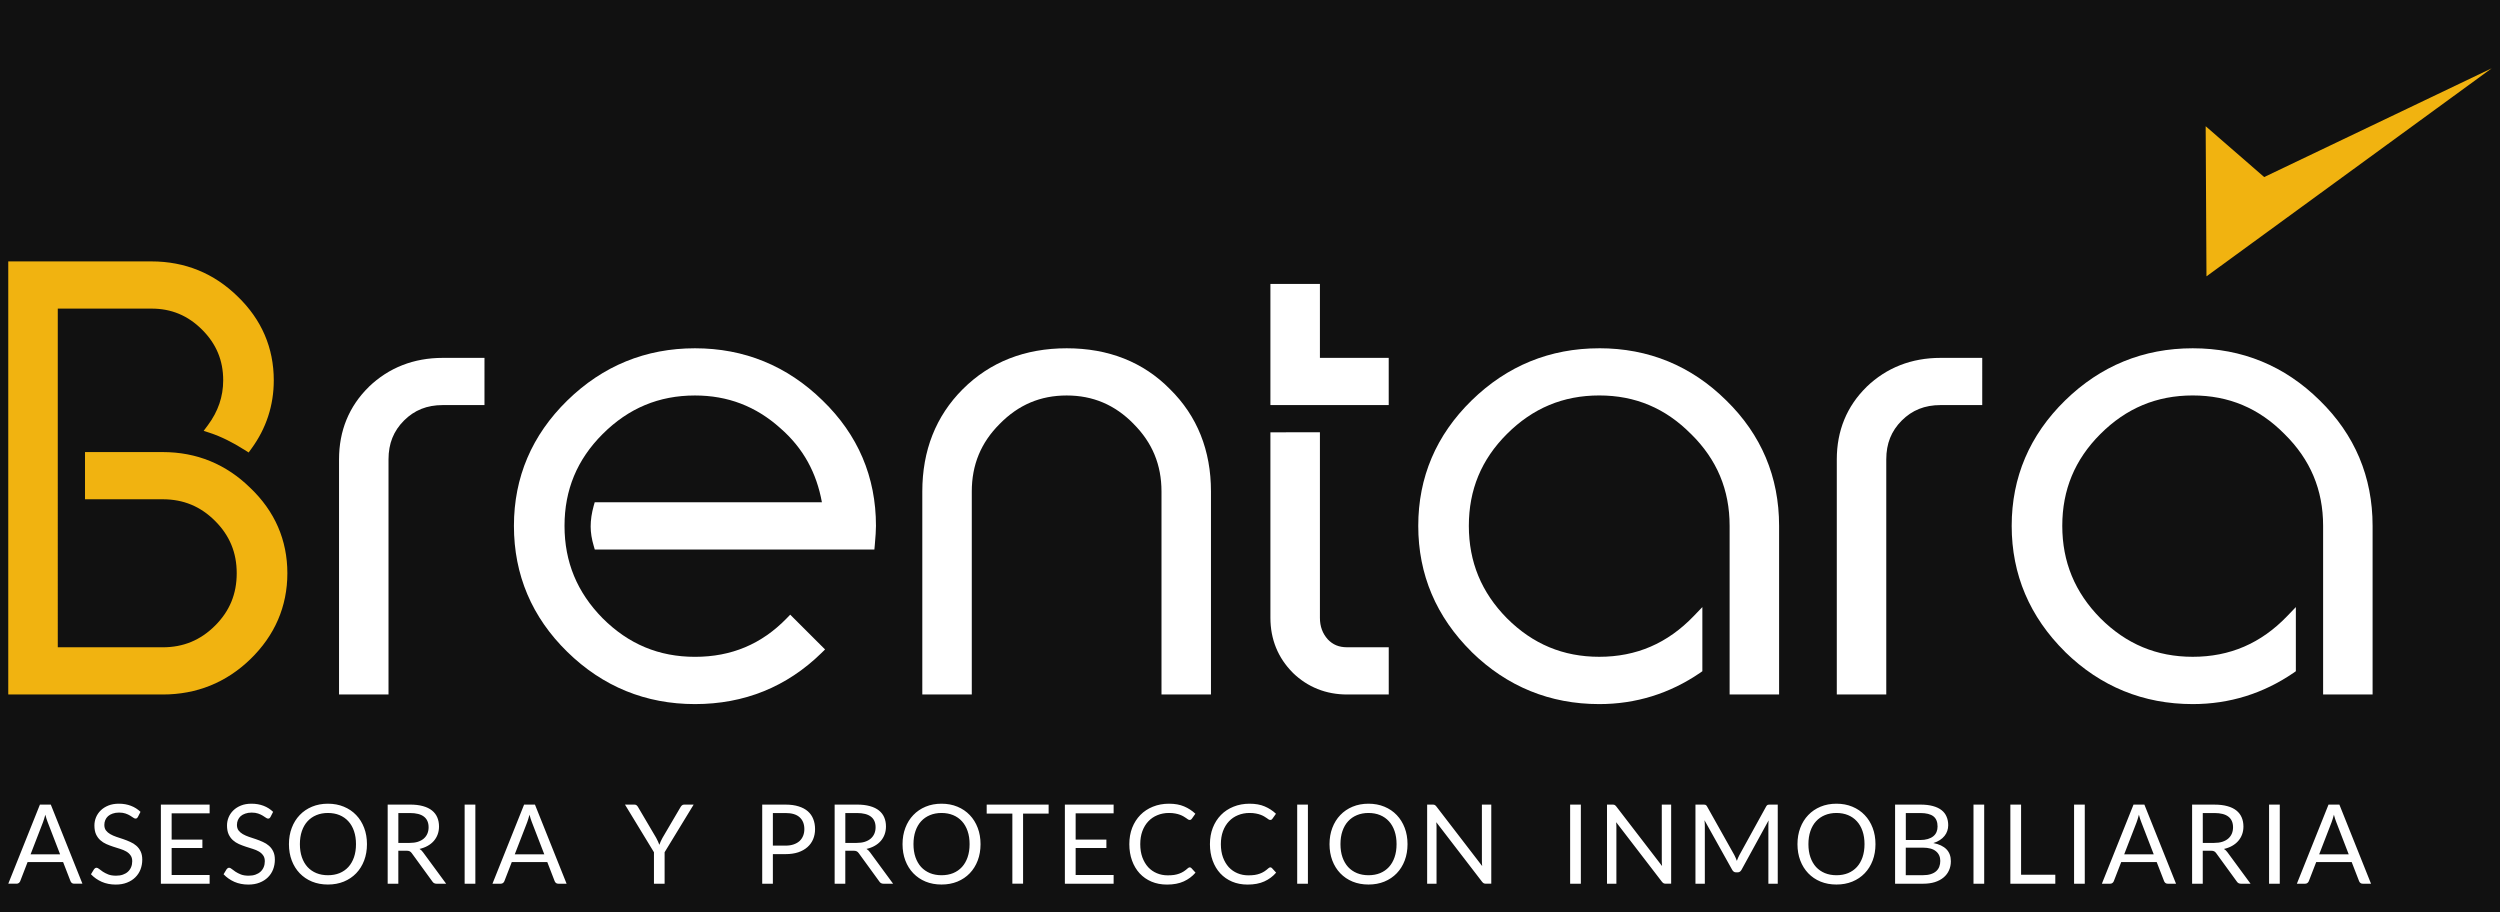 <?xml version="1.0" encoding="UTF-8" standalone="no"?>
<!-- Created with Inkscape (http://www.inkscape.org/) -->
<svg width="800" height="292" viewBox="0 0 211.667 77.258" version="1.1" id="svg5" xmlns="http://www.w3.org/2000/svg" xmlns:svg="http://www.w3.org/2000/svg" xmlns:rdf="http://www.w3.org/1999/02/22-rdf-syntax-ns#" xmlns:cc="http://creativecommons.org/ns#" xmlns:dc="http://purl.org/dc/elements/1.1/">
  <rect x="0" y="0" width="211.667" height="77.258" fill="#808080" stroke="none"/>
  <title id="title2">Póliza de Rentas y Póliza Jurídica | Brentara México</title>
  <desc id="desc4">Póliza de Rentas - Brentara México: Despacho de Abogados con alta especialización en la protección del inquilino o Arrendador en el Arrendamiento inmobiliario a través de Pólizas de Rentas o Pólizas Jurídicas de Renta. Experiencia en Juicios Inmobiliarios, Juicios de Desalojo y Juicios de Recuperación.</desc>
  <defs id="defs2"/>
  <rect style="opacity:1;fill:#111111;fill-opacity:1;stroke:#000000;stroke-width:0;stroke-linecap:square" id="rect391" width="211.667" height="77.258" x="3.929194e-06" y="7.2460455e-07"/>
  <g id="path3941" transform="matrix(2.539,0,0,2.539,0.408,5.446)">
    <path style="color:#000000;fill:#f1b310;stroke-width:0.333;-inkscape-stroke:none" d="m 6.903,12.137 q 0.546,-0.734 0.546,-1.599 0,-1.053 -0.752,-1.806 Q 5.944,7.98 4.89,7.98 H 1.598 V 19.605 h 3.668 q 1.091,0 1.862,-0.771 0.771,-0.771 0.771,-1.862 0,-1.091 -0.771,-1.862 Q 6.357,14.338 5.266,14.338 H 2.84 v -1.242 h 2.427 q 1.637,0 2.803,1.148 1.185,1.129 1.185,2.728 0,1.599 -1.185,2.747 -1.166,1.129 -2.803,1.129 H 0.281 V 6.738 H 4.89 q 1.618,0 2.765,1.129 1.148,1.11 1.148,2.671 0,1.204 -0.715,2.182 Q 7.467,12.325 6.903,12.137 Z" id="path3394"/>
    <path style="color:#000000;fill:#f1b310;-inkscape-stroke:none" d="M 0.115,6.572 V 21.014 H 5.266 c 1.129,0 2.114,-0.396 2.92,-1.176 C 9.003,19.046 9.422,18.078 9.422,16.971 9.422,15.864 9.003,14.904 8.186,14.125 7.38,13.333 6.396,12.93 5.266,12.93 H 2.674 v 1.574 H 5.266 c 0.688,0 1.26,0.236 1.746,0.723 0.486,0.486 0.721,1.056 0.721,1.744 0,0.688 -0.234,1.26 -0.721,1.746 -0.486,0.486 -1.058,0.723 -1.746,0.723 h -3.5 V 8.146 h 3.125 c 0.663,0 1.213,0.229 1.688,0.703 0.474,0.474 0.703,1.025 0.703,1.687 0,0.542 -0.167,1.036 -0.512,1.5 l -0.139,0.186 0.219,0.072 c 0.36,0.12 0.744,0.309 1.148,0.566 l 0.133,0.084 0.092,-0.127 C 8.718,12.14 8.969,11.373 8.969,10.537 8.969,9.456 8.564,8.515 7.771,7.748 6.979,6.968 6.008,6.572 4.891,6.572 Z" id="path3396"/>
  </g>
  <g id="path3943" transform="matrix(2.539,0,0,2.539,0.408,5.446)">
    <path style="color:#000000;fill:#ffffff;stroke-width:0.333;-inkscape-stroke:none" d="m 14.604,11.196 q -0.847,0 -1.411,0.564 -0.564,0.564 -0.564,1.411 v 7.675 H 11.312 V 13.172 q 0,-1.373 0.941,-2.295 0.959,-0.922 2.351,-0.922 h 1.223 v 1.242 z" id="path3400"/>
    <path style="color:#000000;fill:#ffffff;-inkscape-stroke:none" d="m 14.604,9.789 c -0.965,0 -1.798,0.324 -2.467,0.967 v 0.002 c -0.657,0.643 -0.992,1.46 -0.992,2.414 v 7.842 h 1.65 v -7.842 c 0,-0.527 0.169,-0.946 0.516,-1.293 0.347,-0.347 0.766,-0.516 1.293,-0.516 h 1.391 V 9.789 Z" id="path3402"/>
  </g>
  <g id="path3945" transform="matrix(2.539,0,0,2.539,0.408,5.446)">
    <path style="color:#000000;fill:#ffffff;stroke-width:0.333;-inkscape-stroke:none" d="m 28.845,16.012 h -9.048 q -0.094,-0.32 -0.094,-0.602 0,-0.301 0.094,-0.64 h 7.675 q -0.226,-1.655 -1.505,-2.765 -1.26,-1.129 -2.953,-1.129 -1.862,0 -3.198,1.336 -1.317,1.317 -1.317,3.179 0,1.862 1.317,3.198 1.336,1.336 3.198,1.336 1.881,0 3.179,-1.336 l 0.922,0.922 q -1.693,1.655 -4.101,1.655 -2.408,0 -4.139,-1.693 -1.731,-1.693 -1.731,-4.082 0,-2.37 1.731,-4.063 1.731,-1.693 4.139,-1.693 2.408,0 4.139,1.693 1.731,1.674 1.731,4.063 0,0.207 -0.038,0.621 z" id="path3406"/>
    <path style="color:#000000;fill:#ffffff;-inkscape-stroke:none" d="m 23.014,9.469 c -1.644,0 -3.074,0.585 -4.256,1.74 -1.182,1.156 -1.781,2.561 -1.781,4.182 0,1.633 0.599,3.047 1.781,4.203 1.181,1.156 2.612,1.74 4.256,1.74 1.643,0 3.06,-0.572 4.217,-1.703 l 0.121,-0.119 -1.162,-1.16 -0.117,0.121 c -0.837,0.862 -1.844,1.285 -3.059,1.285 -1.202,0 -2.217,-0.424 -3.08,-1.287 -0.85,-0.863 -1.27,-1.878 -1.27,-3.08 0,-1.202 0.419,-2.21 1.27,-3.061 0.863,-0.863 1.878,-1.287 3.08,-1.287 1.092,0 2.029,0.358 2.842,1.086 v 0.002 h 0.002 c 0.772,0.67 1.212,1.498 1.389,2.473 h -7.576 l -0.035,0.123 c -0.066,0.238 -0.1,0.466 -0.1,0.684 0,0.207 0.035,0.423 0.102,0.648 l 0.035,0.121 h 9.324 l 0.014,-0.152 c 0.025,-0.278 0.039,-0.489 0.039,-0.637 0,-1.633 -0.599,-3.038 -1.781,-4.182 C 26.086,10.053 24.658,9.469 23.014,9.469 Z" id="path3408"/>
  </g>
  <g id="path3947" transform="matrix(2.539,0,0,2.539,0.408,5.446)">
    <path style="color:#000000;fill:#ffffff;-inkscape-stroke:none" d="m 35.41,9.469 c -1.39,0 -2.559,0.457 -3.467,1.365 -0.896,0.896 -1.348,2.045 -1.348,3.41 v 6.77 h 1.65 v -6.77 c 0,-0.889 0.305,-1.628 0.93,-2.252 v -0.002 h 0.002 c 0.625,-0.637 1.357,-0.947 2.232,-0.947 0.875,0 1.608,0.31 2.232,0.947 v 0.002 c 0.624,0.624 0.93,1.363 0.93,2.252 v 6.77 h 0.168 1.482 v -6.77 c 0,-1.366 -0.457,-2.515 -1.365,-3.41 C 37.962,9.925 36.801,9.469 35.41,9.469 Z" id="path3414"/>
  </g>
  <g id="path3949" transform="matrix(2.539,0,0,2.539,0.408,5.446)">
    <path style="color:#000000;fill:#ffffff;-inkscape-stroke:none" d="m 42.203,7.324 v 0.166 3.873 h 3.945 V 9.789 H 43.854 V 7.324 Z m 0,4.947 v 6.186 c 0,0.715 0.253,1.337 0.746,1.83 v 0.002 c 0.493,0.479 1.108,0.725 1.811,0.725 h 1.389 V 19.439 h -1.389 c -0.274,0 -0.476,-0.086 -0.646,-0.266 -0.173,-0.196 -0.26,-0.426 -0.26,-0.717 v -6.186 z" id="path3448"/>
  </g>
  <g id="path3951" transform="matrix(2.539,0,0,2.539,0.408,5.446)">
    <path style="color:#000000;fill:#ffffff;-inkscape-stroke:none" d="m 53.168,9.469 c -1.644,0 -3.074,0.585 -4.256,1.74 -1.182,1.156 -1.779,2.561 -1.779,4.182 0,1.621 0.598,3.033 1.779,4.201 v 0.002 c 1.181,1.156 2.612,1.74 4.256,1.74 1.223,0 2.351,-0.35 3.367,-1.045 l 0.072,-0.051 v -2.139 l -0.287,0.299 c -0.876,0.912 -1.914,1.359 -3.152,1.359 -1.202,0 -2.217,-0.424 -3.08,-1.287 -0.85,-0.863 -1.268,-1.878 -1.268,-3.08 1e-6,-1.202 0.417,-2.21 1.268,-3.061 0.863,-0.863 1.878,-1.287 3.08,-1.287 1.202,0 2.21,0.425 3.061,1.287 h 0.002 c 0.862,0.85 1.285,1.859 1.285,3.061 v 5.623 h 1.65 v -0.166 -5.457 c 0,-1.633 -0.592,-3.038 -1.762,-4.182 -1.169,-1.156 -2.592,-1.74 -4.236,-1.74 z" id="path3454"/>
  </g>
  <g id="path3953" transform="matrix(2.539,0,0,2.539,0.408,5.446)">
    <path style="color:#000000;fill:#ffffff;stroke-width:0.333;-inkscape-stroke:none" d="m 64.549,11.196 q -0.847,0 -1.411,0.564 -0.564,0.564 -0.564,1.411 v 7.675 H 61.257 V 13.172 q 0,-1.373 0.941,-2.295 0.959,-0.922 2.351,-0.922 h 1.223 v 1.242 z" id="path3458"/>
    <path style="color:#000000;fill:#ffffff;-inkscape-stroke:none" d="m 64.549,9.789 c -0.965,0 -1.798,0.324 -2.467,0.967 v 0.002 c -0.657,0.643 -0.992,1.46 -0.992,2.414 v 7.842 h 1.65 v -7.842 c 0,-0.527 0.169,-0.946 0.516,-1.293 0.347,-0.347 0.766,-0.516 1.293,-0.516 h 1.391 V 9.789 Z" id="path3460"/>
  </g>
  <g id="path3955" transform="matrix(2.539,0,0,2.539,0.408,5.446)">
    <path style="color:#000000;fill:#ffffff;stroke-width:0.333;-inkscape-stroke:none" d="m 78.79,20.847 h -1.317 v -5.455 q 0,-1.862 -1.336,-3.179 -1.317,-1.336 -3.179,-1.336 -1.862,0 -3.198,1.336 -1.317,1.317 -1.317,3.179 0,1.862 1.317,3.198 1.336,1.336 3.198,1.336 1.919,0 3.273,-1.411 v 1.637 q -1.486,1.016 -3.273,1.016 -2.408,0 -4.139,-1.693 -1.731,-1.712 -1.731,-4.082 0,-2.37 1.731,-4.063 1.731,-1.693 4.139,-1.693 2.408,0 4.12,1.693 1.712,1.674 1.712,4.063 z" id="path3464"/>
    <path style="color:#000000;fill:#ffffff;-inkscape-stroke:none" d="m 72.959,9.469 c -1.644,0 -3.074,0.585 -4.256,1.74 -1.182,1.156 -1.781,2.561 -1.781,4.182 0,1.621 0.6,3.033 1.781,4.201 v 0.002 c 1.181,1.156 2.612,1.74 4.256,1.74 1.223,0 2.351,-0.35 3.367,-1.045 l 0.072,-0.051 v -2.139 l -0.287,0.299 c -0.876,0.912 -1.914,1.359 -3.152,1.359 -1.202,0 -2.217,-0.424 -3.08,-1.287 -0.85,-0.863 -1.27,-1.878 -1.27,-3.08 0,-1.202 0.419,-2.21 1.27,-3.061 0.863,-0.863 1.878,-1.287 3.08,-1.287 1.202,0 2.21,0.425 3.061,1.287 0.862,0.85 1.287,1.859 1.287,3.061 v 5.623 h 1.65 v -0.166 -5.457 c 0,-1.633 -0.592,-3.038 -1.762,-4.182 C 76.026,10.053 74.603,9.469 72.959,9.469 Z" id="path3466"/>
  </g>
  <path style="fill:#f1b310;fill-opacity:1;stroke:none;stroke-width:1.972;stroke-linecap:square;stroke-dasharray:none;stroke-opacity:1" d="m 186.747,10.687 0.068,12.709 24.151,-17.614 -19.264,9.209 z" id="path3957"/>
  <g aria-label="ASESORIA  Y  PROTECCION  INMOBILIARIA" id="text313" style="font-size:7.056px;font-family:Lato;-inkscape-font-specification:'Lato, Normal';text-align:center;letter-spacing:0.318px;text-anchor:middle;fill:#ffffff;stroke:#000000;stroke-width:0;stroke-linecap:square" transform="matrix(1.325,0,0,1.325,-1.0599639e-6,4.906)">
    <path id="path547" d="m 7.595,47.653 c -0.252,0 -0.475,0.039 -0.67,0.117 -0.193,0.078 -0.355,0.181 -0.487,0.31 -0.132,0.129 -0.233,0.277 -0.303,0.444 -0.068,0.167 -0.102,0.34 -0.102,0.519 0,0.223 0.034,0.411 0.102,0.564 0.071,0.151 0.162,0.277 0.275,0.378 0.113,0.101 0.241,0.184 0.384,0.247 0.146,0.064 0.294,0.12 0.444,0.169 0.153,0.047 0.301,0.094 0.445,0.141 0.146,0.045 0.275,0.1 0.388,0.166 0.113,0.066 0.204,0.148 0.272,0.247 0.071,0.096 0.106,0.221 0.106,0.374 0,0.139 -0.024,0.264 -0.071,0.377 -0.047,0.113 -0.115,0.211 -0.205,0.293 -0.087,0.08 -0.194,0.142 -0.321,0.187 -0.127,0.045 -0.271,0.067 -0.434,0.067 -0.195,0 -0.361,-0.026 -0.498,-0.078 -0.134,-0.054 -0.249,-0.113 -0.346,-0.176 -0.094,-0.064 -0.173,-0.121 -0.236,-0.173 -0.064,-0.054 -0.12,-0.081 -0.169,-0.081 -0.033,0 -0.064,0.01 -0.092,0.028 -0.026,0.016 -0.048,0.038 -0.067,0.064 l -0.198,0.325 c 0.19,0.202 0.42,0.363 0.688,0.483 0.27,0.118 0.569,0.176 0.896,0.176 0.268,0 0.506,-0.041 0.716,-0.124 0.212,-0.082 0.389,-0.195 0.533,-0.338 0.146,-0.143 0.257,-0.312 0.332,-0.504 0.075,-0.195 0.113,-0.404 0.113,-0.625 0,-0.209 -0.035,-0.386 -0.105,-0.529 C 8.917,50.558 8.825,50.437 8.71,50.338 8.597,50.239 8.468,50.158 8.322,50.095 8.179,50.029 8.03,49.97 7.878,49.918 7.727,49.867 7.579,49.817 7.433,49.77 7.29,49.721 7.16,49.663 7.045,49.597 6.932,49.532 6.84,49.453 6.77,49.361 6.701,49.267 6.667,49.149 6.667,49.008 c 0,-0.111 0.02,-0.213 0.06,-0.307 0.04,-0.096 0.099,-0.18 0.177,-0.251 0.08,-0.071 0.179,-0.126 0.296,-0.166 0.118,-0.042 0.253,-0.064 0.406,-0.064 0.162,0 0.3,0.02 0.413,0.06 0.115,0.04 0.213,0.085 0.293,0.134 0.082,0.047 0.149,0.09 0.201,0.13 0.054,0.04 0.101,0.06 0.141,0.06 0.038,0 0.068,-0.008 0.091,-0.024 0.024,-0.019 0.046,-0.046 0.067,-0.081 l 0.166,-0.325 C 8.804,48.007 8.601,47.877 8.368,47.788 8.135,47.698 7.878,47.653 7.595,47.653 Z m 8.473,0 c -0.252,0 -0.475,0.039 -0.67,0.117 -0.193,0.078 -0.355,0.181 -0.487,0.31 -0.132,0.129 -0.233,0.277 -0.303,0.444 -0.068,0.167 -0.102,0.34 -0.102,0.519 0,0.223 0.034,0.411 0.102,0.564 0.071,0.151 0.163,0.277 0.275,0.378 0.113,0.101 0.241,0.184 0.384,0.247 0.146,0.064 0.294,0.12 0.444,0.169 0.153,0.047 0.301,0.094 0.444,0.141 0.146,0.045 0.275,0.1 0.388,0.166 0.113,0.066 0.204,0.148 0.272,0.247 0.071,0.096 0.106,0.221 0.106,0.374 0,0.139 -0.024,0.264 -0.071,0.377 -0.047,0.113 -0.115,0.211 -0.205,0.293 -0.087,0.08 -0.194,0.142 -0.321,0.187 -0.127,0.045 -0.272,0.067 -0.434,0.067 -0.195,0 -0.361,-0.026 -0.497,-0.078 -0.134,-0.054 -0.249,-0.113 -0.346,-0.176 -0.094,-0.064 -0.173,-0.121 -0.237,-0.173 -0.064,-0.054 -0.12,-0.081 -0.169,-0.081 -0.033,0 -0.064,0.01 -0.092,0.028 -0.026,0.016 -0.048,0.038 -0.067,0.064 l -0.197,0.325 c 0.191,0.202 0.42,0.363 0.688,0.483 0.27,0.118 0.569,0.176 0.896,0.176 0.268,0 0.507,-0.041 0.716,-0.124 0.212,-0.082 0.389,-0.195 0.533,-0.338 0.146,-0.143 0.257,-0.312 0.332,-0.504 0.075,-0.195 0.113,-0.404 0.113,-0.625 0,-0.209 -0.035,-0.386 -0.106,-0.529 -0.068,-0.143 -0.16,-0.265 -0.275,-0.363 -0.113,-0.099 -0.242,-0.18 -0.388,-0.243 -0.143,-0.066 -0.292,-0.124 -0.444,-0.176 -0.151,-0.052 -0.299,-0.101 -0.445,-0.148 -0.143,-0.049 -0.272,-0.107 -0.388,-0.173 -0.113,-0.066 -0.205,-0.145 -0.275,-0.237 -0.068,-0.094 -0.102,-0.211 -0.102,-0.352 0,-0.111 0.02,-0.213 0.06,-0.307 0.04,-0.096 0.099,-0.18 0.176,-0.251 0.08,-0.071 0.179,-0.126 0.297,-0.166 0.118,-0.042 0.253,-0.064 0.406,-0.064 0.162,0 0.3,0.02 0.413,0.06 0.115,0.04 0.213,0.085 0.292,0.134 0.082,0.047 0.149,0.09 0.201,0.13 0.054,0.04 0.101,0.06 0.141,0.06 0.038,0 0.068,-0.008 0.092,-0.024 0.024,-0.019 0.046,-0.046 0.067,-0.081 l 0.166,-0.325 c -0.174,-0.169 -0.377,-0.299 -0.61,-0.388 -0.233,-0.089 -0.491,-0.134 -0.773,-0.134 z m 4.886,0 c -0.372,0 -0.71,0.064 -1.016,0.191 -0.306,0.127 -0.568,0.306 -0.787,0.536 -0.219,0.228 -0.388,0.501 -0.508,0.818 -0.12,0.315 -0.18,0.662 -0.18,1.041 0,0.379 0.06,0.727 0.18,1.044 0.12,0.315 0.289,0.587 0.508,0.815 0.219,0.228 0.481,0.406 0.787,0.533 0.306,0.125 0.644,0.187 1.016,0.187 0.372,0 0.71,-0.062 1.016,-0.187 0.308,-0.127 0.572,-0.305 0.791,-0.533 0.219,-0.228 0.388,-0.5 0.508,-0.815 0.12,-0.317 0.18,-0.666 0.18,-1.044 0,-0.379 -0.06,-0.726 -0.18,-1.041 -0.12,-0.317 -0.289,-0.59 -0.508,-0.818 -0.219,-0.23 -0.483,-0.409 -0.791,-0.536 -0.306,-0.127 -0.644,-0.191 -1.016,-0.191 z m 39.208,0 c -0.372,0 -0.71,0.064 -1.016,0.191 -0.306,0.127 -0.568,0.306 -0.787,0.536 -0.219,0.228 -0.388,0.501 -0.508,0.818 -0.12,0.315 -0.18,0.662 -0.18,1.041 0,0.379 0.06,0.727 0.18,1.044 0.12,0.315 0.289,0.587 0.508,0.815 0.219,0.228 0.481,0.406 0.787,0.533 0.306,0.125 0.644,0.187 1.016,0.187 0.372,0 0.71,-0.062 1.016,-0.187 0.308,-0.127 0.571,-0.305 0.79,-0.533 0.219,-0.228 0.388,-0.5 0.508,-0.815 0.12,-0.317 0.18,-0.666 0.18,-1.044 0,-0.379 -0.06,-0.726 -0.18,-1.041 -0.12,-0.317 -0.289,-0.59 -0.508,-0.818 -0.219,-0.23 -0.482,-0.409 -0.79,-0.536 -0.306,-0.127 -0.644,-0.191 -1.016,-0.191 z m 14.541,0 c -0.376,0 -0.721,0.064 -1.034,0.191 -0.31,0.125 -0.578,0.301 -0.801,0.529 -0.223,0.228 -0.397,0.501 -0.522,0.819 -0.122,0.318 -0.183,0.666 -0.183,1.047 0,0.381 0.058,0.73 0.173,1.048 0.115,0.317 0.277,0.59 0.487,0.818 0.209,0.226 0.462,0.402 0.758,0.529 0.296,0.125 0.627,0.187 0.992,0.187 0.416,0 0.771,-0.067 1.065,-0.201 0.296,-0.134 0.548,-0.321 0.755,-0.561 l -0.268,-0.293 c -0.031,-0.031 -0.065,-0.046 -0.102,-0.046 -0.038,0 -0.076,0.018 -0.116,0.053 -0.089,0.08 -0.179,0.149 -0.268,0.208 -0.087,0.056 -0.182,0.103 -0.286,0.141 -0.101,0.038 -0.211,0.065 -0.331,0.084 -0.12,0.016 -0.255,0.025 -0.406,0.025 -0.247,0 -0.477,-0.044 -0.691,-0.134 -0.214,-0.089 -0.4,-0.219 -0.558,-0.388 -0.155,-0.172 -0.279,-0.381 -0.371,-0.628 -0.089,-0.247 -0.134,-0.528 -0.134,-0.843 0,-0.306 0.044,-0.582 0.134,-0.829 0.092,-0.247 0.219,-0.456 0.381,-0.628 0.162,-0.172 0.355,-0.304 0.579,-0.395 0.226,-0.094 0.474,-0.141 0.744,-0.141 0.151,0 0.284,0.012 0.399,0.035 0.115,0.021 0.216,0.048 0.303,0.081 0.087,0.033 0.162,0.068 0.226,0.106 0.064,0.038 0.119,0.073 0.166,0.106 0.047,0.033 0.087,0.061 0.12,0.085 0.035,0.021 0.068,0.032 0.099,0.032 0.04,0 0.07,-0.007 0.091,-0.021 0.021,-0.016 0.04,-0.036 0.057,-0.06 l 0.222,-0.314 c -0.209,-0.198 -0.449,-0.354 -0.72,-0.469 -0.268,-0.115 -0.588,-0.173 -0.96,-0.173 z m 5.151,0 c -0.376,0 -0.721,0.064 -1.034,0.191 -0.31,0.125 -0.578,0.301 -0.801,0.529 -0.223,0.228 -0.397,0.501 -0.522,0.819 -0.122,0.318 -0.183,0.666 -0.183,1.047 0,0.381 0.058,0.73 0.173,1.048 0.115,0.317 0.277,0.59 0.487,0.818 0.209,0.226 0.462,0.402 0.758,0.529 0.296,0.125 0.627,0.187 0.992,0.187 0.416,0 0.771,-0.067 1.065,-0.201 0.296,-0.134 0.548,-0.321 0.755,-0.561 l -0.268,-0.293 c -0.031,-0.031 -0.065,-0.046 -0.102,-0.046 -0.038,0 -0.076,0.018 -0.116,0.053 -0.089,0.08 -0.179,0.149 -0.268,0.208 -0.087,0.056 -0.182,0.103 -0.286,0.141 -0.101,0.038 -0.211,0.065 -0.331,0.084 -0.12,0.016 -0.255,0.025 -0.406,0.025 -0.247,0 -0.477,-0.044 -0.691,-0.134 -0.214,-0.089 -0.4,-0.219 -0.558,-0.388 -0.155,-0.172 -0.279,-0.381 -0.371,-0.628 -0.089,-0.247 -0.134,-0.528 -0.134,-0.843 0,-0.306 0.044,-0.582 0.134,-0.829 0.092,-0.247 0.219,-0.456 0.381,-0.628 0.162,-0.172 0.355,-0.304 0.579,-0.395 0.226,-0.094 0.474,-0.141 0.744,-0.141 0.151,0 0.284,0.012 0.399,0.035 0.115,0.021 0.216,0.048 0.303,0.081 0.087,0.033 0.162,0.068 0.226,0.106 0.064,0.038 0.119,0.073 0.166,0.106 0.047,0.033 0.087,0.061 0.12,0.085 0.035,0.021 0.068,0.032 0.099,0.032 0.04,0 0.07,-0.007 0.091,-0.021 0.021,-0.016 0.04,-0.036 0.057,-0.06 l 0.222,-0.314 c -0.209,-0.198 -0.449,-0.354 -0.72,-0.469 -0.268,-0.115 -0.588,-0.173 -0.96,-0.173 z m 7.592,0 c -0.372,0 -0.71,0.064 -1.016,0.191 -0.306,0.127 -0.568,0.306 -0.787,0.536 -0.219,0.228 -0.388,0.501 -0.508,0.818 -0.12,0.315 -0.18,0.662 -0.18,1.041 0,0.379 0.06,0.727 0.18,1.044 0.12,0.315 0.289,0.587 0.508,0.815 0.219,0.228 0.481,0.406 0.787,0.533 0.306,0.125 0.644,0.187 1.016,0.187 0.372,0 0.71,-0.062 1.016,-0.187 0.308,-0.127 0.571,-0.305 0.79,-0.533 0.219,-0.228 0.389,-0.5 0.508,-0.815 0.12,-0.317 0.18,-0.666 0.18,-1.044 0,-0.379 -0.06,-0.726 -0.18,-1.041 -0.12,-0.317 -0.29,-0.59 -0.508,-0.818 -0.219,-0.23 -0.482,-0.409 -0.79,-0.536 -0.306,-0.127 -0.644,-0.191 -1.016,-0.191 z m 29.902,0 c -0.372,0 -0.71,0.064 -1.016,0.191 -0.306,0.127 -0.568,0.306 -0.787,0.536 -0.219,0.228 -0.389,0.501 -0.508,0.818 -0.12,0.315 -0.18,0.662 -0.18,1.041 0,0.379 0.06,0.727 0.18,1.044 0.12,0.315 0.29,0.587 0.508,0.815 0.219,0.228 0.481,0.406 0.787,0.533 0.306,0.125 0.644,0.187 1.016,0.187 0.372,0 0.71,-0.062 1.016,-0.187 0.308,-0.127 0.571,-0.305 0.79,-0.533 0.219,-0.228 0.388,-0.5 0.508,-0.815 0.12,-0.317 0.18,-0.666 0.18,-1.044 0,-0.379 -0.06,-0.726 -0.18,-1.041 -0.12,-0.317 -0.289,-0.59 -0.508,-0.818 -0.219,-0.23 -0.482,-0.409 -0.79,-0.536 -0.306,-0.127 -0.644,-0.191 -1.016,-0.191 z M 2.551,47.71 0.529,52.765 H 1.058 c 0.059,0 0.108,-0.016 0.148,-0.049 0.04,-0.033 0.068,-0.071 0.085,-0.113 l 0.472,-1.221 h 2.269 l 0.473,1.221 c 0.019,0.047 0.047,0.086 0.085,0.116 0.038,0.031 0.087,0.046 0.148,0.046 H 5.267 L 3.246,47.71 Z m 7.729,0 v 5.056 h 3.115 V 52.208 H 10.968 V 50.483 H 12.933 V 49.947 h -1.965 v -1.679 h 2.427 v -0.558 z m 14.492,0 v 5.056 h 0.681 v -2.109 h 0.519 c 0.094,0 0.164,0.013 0.211,0.039 0.047,0.024 0.091,0.063 0.131,0.12 l 1.313,1.806 c 0.059,0.096 0.15,0.145 0.275,0.145 h 0.607 L 27.033,50.758 c -0.066,-0.094 -0.141,-0.166 -0.226,-0.215 0.195,-0.045 0.369,-0.11 0.522,-0.197 0.155,-0.087 0.286,-0.192 0.392,-0.314 0.108,-0.125 0.191,-0.264 0.247,-0.42 0.056,-0.155 0.085,-0.322 0.085,-0.501 0,-0.214 -0.037,-0.407 -0.11,-0.579 -0.073,-0.174 -0.186,-0.322 -0.338,-0.444 -0.151,-0.122 -0.342,-0.215 -0.575,-0.279 -0.233,-0.066 -0.509,-0.099 -0.829,-0.099 z m 4.918,0 v 5.056 h 0.685 v -5.056 z m 3.8,0 -2.022,5.056 h 0.529 c 0.059,0 0.108,-0.016 0.148,-0.049 0.04,-0.033 0.068,-0.071 0.084,-0.113 l 0.473,-1.221 h 2.269 l 0.472,1.221 c 0.019,0.047 0.047,0.086 0.085,0.116 0.038,0.031 0.087,0.046 0.148,0.046 h 0.529 l -2.022,-5.056 z m 6.445,0 1.852,3.045 v 2.011 h 0.681 v -2.011 l 1.856,-3.045 h -0.607 c -0.059,0 -0.107,0.018 -0.145,0.053 -0.035,0.033 -0.064,0.068 -0.085,0.106 l -1.153,1.965 c -0.047,0.08 -0.086,0.157 -0.116,0.229 -0.031,0.073 -0.059,0.146 -0.085,0.219 -0.026,-0.071 -0.055,-0.142 -0.088,-0.215 -0.031,-0.073 -0.069,-0.151 -0.116,-0.233 l -1.157,-1.965 c -0.026,-0.045 -0.057,-0.083 -0.092,-0.113 -0.035,-0.031 -0.084,-0.046 -0.145,-0.046 z m 8.77,0 v 5.056 h 0.681 v -1.891 h 0.812 c 0.303,0 0.573,-0.039 0.808,-0.116 0.235,-0.08 0.432,-0.191 0.589,-0.332 0.16,-0.141 0.281,-0.309 0.363,-0.504 0.082,-0.195 0.124,-0.41 0.124,-0.645 0,-0.238 -0.039,-0.453 -0.116,-0.646 -0.075,-0.193 -0.19,-0.358 -0.346,-0.494 -0.155,-0.136 -0.352,-0.241 -0.589,-0.314 -0.235,-0.075 -0.513,-0.113 -0.833,-0.113 z m 4.628,0 v 5.056 h 0.681 v -2.109 h 0.518 c 0.094,0 0.165,0.013 0.212,0.039 0.047,0.024 0.091,0.063 0.131,0.12 l 1.312,1.806 c 0.059,0.096 0.151,0.145 0.275,0.145 h 0.607 L 55.594,50.758 c -0.066,-0.094 -0.141,-0.166 -0.226,-0.215 0.195,-0.045 0.37,-0.11 0.522,-0.197 0.155,-0.087 0.286,-0.192 0.392,-0.314 0.108,-0.125 0.19,-0.264 0.246,-0.42 0.056,-0.155 0.085,-0.322 0.085,-0.501 0,-0.214 -0.036,-0.407 -0.109,-0.579 -0.073,-0.174 -0.186,-0.322 -0.339,-0.444 -0.151,-0.122 -0.342,-0.215 -0.575,-0.279 -0.233,-0.066 -0.509,-0.099 -0.829,-0.099 z m 9.716,0 v 0.575 h 1.64 v 4.48 h 0.685 v -4.48 h 1.633 v -0.575 z m 4.996,0 v 5.056 h 3.115 v -0.558 h -2.427 v -1.725 h 1.965 V 49.947 h -1.965 v -1.679 h 2.427 v -0.558 z m 14.845,0 v 5.056 h 0.685 v -5.056 z m 8.304,0 v 5.056 h 0.6 v -3.602 c 0,-0.047 -0.001,-0.099 -0.004,-0.155 -0.002,-0.056 -0.006,-0.114 -0.011,-0.173 l 2.925,3.806 c 0.035,0.045 0.071,0.076 0.106,0.095 0.038,0.019 0.083,0.028 0.137,0.028 H 95.292 V 47.71 h -0.6 v 3.581 c 0,0.054 0.001,0.11 0.004,0.169 0.002,0.056 0.007,0.116 0.014,0.177 l -2.928,-3.81 c -0.038,-0.047 -0.072,-0.078 -0.102,-0.092 -0.028,-0.016 -0.073,-0.025 -0.134,-0.025 z m 9.137,0 v 5.056 h 0.685 v -5.056 z m 2.356,0 v 5.056 h 0.6 v -3.602 c 0,-0.047 -10e-4,-0.099 -0.004,-0.155 -0.002,-0.056 -0.006,-0.114 -0.01,-0.173 l 2.924,3.806 c 0.035,0.045 0.071,0.076 0.106,0.095 0.038,0.019 0.083,0.028 0.137,0.028 h 0.346 V 47.71 h -0.599 v 3.581 c 0,0.054 9.5e-4,0.11 0.004,0.169 0.002,0.056 0.007,0.116 0.015,0.177 l -2.929,-3.81 c -0.038,-0.047 -0.072,-0.078 -0.102,-0.092 -0.028,-0.016 -0.073,-0.025 -0.134,-0.025 z m 5.652,0 v 5.056 h 0.599 v -3.715 c 0,-0.049 -0.002,-0.103 -0.007,-0.162 -0.002,-0.059 -0.007,-0.119 -0.015,-0.18 l 1.771,3.172 c 0.059,0.106 0.141,0.159 0.247,0.159 h 0.099 c 0.106,0 0.188,-0.053 0.247,-0.159 l 1.732,-3.161 c -0.004,0.059 -0.008,0.116 -0.01,0.173 -0.003,0.056 -0.004,0.11 -0.004,0.159 v 3.715 h 0.599 v -5.056 h -0.504 c -0.061,0 -0.108,0.006 -0.141,0.018 -0.033,0.012 -0.065,0.045 -0.095,0.099 l -1.711,3.108 c -0.033,0.061 -0.062,0.122 -0.088,0.183 -0.026,0.059 -0.05,0.121 -0.074,0.187 -0.024,-0.064 -0.049,-0.126 -0.074,-0.187 -0.024,-0.064 -0.052,-0.123 -0.085,-0.18 h 5.2e-4 L 109.079,47.827 c -0.03,-0.054 -0.062,-0.087 -0.095,-0.099 -0.033,-0.012 -0.08,-0.018 -0.141,-0.018 z m 12.756,0 v 5.056 h 1.789 c 0.282,0 0.533,-0.034 0.751,-0.102 0.221,-0.071 0.407,-0.169 0.558,-0.296 0.153,-0.127 0.268,-0.279 0.346,-0.455 0.08,-0.176 0.12,-0.371 0.12,-0.585 0,-0.315 -0.094,-0.569 -0.282,-0.762 -0.188,-0.193 -0.467,-0.326 -0.836,-0.398 0.16,-0.049 0.298,-0.113 0.416,-0.191 0.12,-0.078 0.219,-0.166 0.297,-0.265 0.08,-0.099 0.139,-0.206 0.176,-0.321 0.04,-0.115 0.06,-0.235 0.06,-0.36 0,-0.205 -0.035,-0.388 -0.106,-0.55 -0.068,-0.165 -0.175,-0.304 -0.321,-0.417 -0.143,-0.113 -0.328,-0.2 -0.554,-0.261 -0.223,-0.061 -0.49,-0.092 -0.8,-0.092 z m 5.01,0 v 5.056 h 0.684 v -5.056 z m 2.356,0 v 5.056 h 2.872 v -0.575 h -2.187 v -4.48 z m 4.071,0 v 5.056 h 0.684 v -5.056 z m 3.799,0 -2.022,5.056 h 0.529 c 0.059,0 0.108,-0.016 0.148,-0.049 0.04,-0.033 0.068,-0.071 0.085,-0.113 l 0.473,-1.221 h 2.268 l 0.473,1.221 c 0.019,0.047 0.047,0.086 0.085,0.116 0.038,0.031 0.087,0.046 0.148,0.046 h 0.529 l -2.022,-5.056 z m 3.743,0 v 5.056 h 0.681 v -2.109 h 0.518 c 0.094,0 0.165,0.013 0.212,0.039 0.047,0.024 0.09,0.063 0.13,0.12 l 1.313,1.806 c 0.059,0.096 0.15,0.145 0.275,0.145 h 0.607 l -1.475,-2.007 c -0.066,-0.094 -0.141,-0.166 -0.226,-0.215 0.195,-0.045 0.37,-0.11 0.522,-0.197 0.155,-0.087 0.285,-0.192 0.391,-0.314 0.108,-0.125 0.191,-0.264 0.247,-0.42 0.057,-0.155 0.085,-0.322 0.085,-0.501 0,-0.214 -0.037,-0.407 -0.11,-0.579 -0.073,-0.174 -0.186,-0.322 -0.338,-0.444 -0.151,-0.122 -0.342,-0.215 -0.575,-0.279 -0.233,-0.066 -0.509,-0.099 -0.829,-0.099 z m 4.918,0 v 5.056 h 0.684 v -5.056 z m 3.799,0 -2.022,5.056 h 0.529 c 0.059,0 0.108,-0.016 0.148,-0.049 0.04,-0.033 0.068,-0.071 0.085,-0.113 l 0.473,-1.221 h 2.268 l 0.473,1.221 c 0.019,0.047 0.047,0.086 0.085,0.116 0.038,0.031 0.087,0.046 0.148,0.046 h 0.529 l -2.022,-5.056 z M 20.955,48.246 c 0.273,0 0.52,0.046 0.741,0.137 0.221,0.092 0.409,0.224 0.564,0.395 0.155,0.169 0.276,0.377 0.36,0.624 0.085,0.247 0.127,0.526 0.127,0.836 0,0.31 -0.042,0.589 -0.127,0.836 -0.085,0.245 -0.205,0.453 -0.36,0.624 -0.155,0.169 -0.343,0.3 -0.564,0.392 -0.221,0.089 -0.468,0.134 -0.741,0.134 -0.27,0 -0.516,-0.045 -0.737,-0.134 -0.221,-0.092 -0.41,-0.222 -0.568,-0.392 -0.155,-0.172 -0.276,-0.38 -0.36,-0.624 -0.085,-0.247 -0.127,-0.526 -0.127,-0.836 0,-0.31 0.042,-0.589 0.127,-0.836 0.085,-0.247 0.205,-0.455 0.36,-0.624 0.158,-0.172 0.347,-0.304 0.568,-0.395 0.221,-0.092 0.466,-0.137 0.737,-0.137 z m 39.208,0 c 0.273,0 0.519,0.046 0.741,0.137 0.221,0.092 0.41,0.224 0.565,0.395 0.155,0.169 0.275,0.377 0.36,0.624 0.085,0.247 0.127,0.526 0.127,0.836 0,0.31 -0.042,0.589 -0.127,0.836 -0.085,0.245 -0.204,0.453 -0.36,0.624 -0.155,0.169 -0.344,0.3 -0.565,0.392 -0.221,0.089 -0.468,0.134 -0.741,0.134 -0.27,0 -0.516,-0.045 -0.737,-0.134 -0.221,-0.092 -0.41,-0.222 -0.568,-0.392 -0.155,-0.172 -0.275,-0.38 -0.36,-0.624 -0.085,-0.247 -0.127,-0.526 -0.127,-0.836 0,-0.31 0.042,-0.589 0.127,-0.836 0.085,-0.247 0.204,-0.455 0.36,-0.624 0.158,-0.172 0.347,-0.304 0.568,-0.395 0.221,-0.092 0.467,-0.137 0.737,-0.137 z m 27.284,0 c 0.273,0 0.52,0.046 0.741,0.137 0.221,0.092 0.409,0.224 0.564,0.395 0.155,0.169 0.275,0.377 0.36,0.624 0.085,0.247 0.127,0.526 0.127,0.836 0,0.31 -0.042,0.589 -0.127,0.836 -0.085,0.245 -0.204,0.453 -0.36,0.624 -0.155,0.169 -0.343,0.3 -0.564,0.392 -0.221,0.089 -0.468,0.134 -0.741,0.134 -0.27,0 -0.516,-0.045 -0.737,-0.134 -0.221,-0.092 -0.41,-0.222 -0.568,-0.392 -0.155,-0.172 -0.275,-0.38 -0.36,-0.624 -0.085,-0.247 -0.127,-0.526 -0.127,-0.836 0,-0.31 0.042,-0.589 0.127,-0.836 0.085,-0.247 0.204,-0.455 0.36,-0.624 0.158,-0.172 0.347,-0.304 0.568,-0.395 0.221,-0.092 0.467,-0.137 0.737,-0.137 z m 29.902,0 c 0.273,0 0.52,0.046 0.741,0.137 0.221,0.092 0.409,0.224 0.564,0.395 0.155,0.169 0.275,0.377 0.36,0.624 0.085,0.247 0.127,0.526 0.127,0.836 0,0.31 -0.043,0.589 -0.127,0.836 -0.085,0.245 -0.204,0.453 -0.36,0.624 -0.155,0.169 -0.343,0.3 -0.564,0.392 -0.221,0.089 -0.468,0.134 -0.741,0.134 -0.27,0 -0.516,-0.045 -0.737,-0.134 -0.221,-0.092 -0.41,-0.222 -0.568,-0.392 -0.155,-0.172 -0.275,-0.38 -0.36,-0.624 -0.085,-0.247 -0.127,-0.526 -0.127,-0.836 0,-0.31 0.043,-0.589 0.127,-0.836 0.085,-0.247 0.204,-0.455 0.36,-0.624 0.158,-0.172 0.347,-0.304 0.568,-0.395 0.221,-0.092 0.467,-0.137 0.737,-0.137 z m -91.895,0.004 h 0.748 c 0.393,0 0.688,0.077 0.885,0.229 0.2,0.153 0.3,0.38 0.3,0.681 0,0.148 -0.026,0.283 -0.078,0.406 -0.052,0.122 -0.129,0.228 -0.233,0.318 -0.101,0.087 -0.229,0.155 -0.381,0.205 -0.151,0.047 -0.326,0.07 -0.526,0.07 h -0.716 z m 23.932,0 h 0.812 c 0.402,0 0.702,0.091 0.899,0.272 0.2,0.181 0.3,0.433 0.3,0.755 0,0.155 -0.026,0.297 -0.078,0.427 -0.052,0.129 -0.128,0.241 -0.229,0.335 -0.101,0.092 -0.227,0.163 -0.378,0.215 -0.148,0.052 -0.319,0.078 -0.515,0.078 h -0.812 z m 4.629,0 h 0.748 c 0.393,0 0.688,0.077 0.886,0.229 0.2,0.153 0.3,0.38 0.3,0.681 0,0.148 -0.026,0.283 -0.078,0.406 -0.052,0.122 -0.13,0.228 -0.233,0.318 -0.101,0.087 -0.228,0.155 -0.381,0.205 -0.151,0.047 -0.326,0.07 -0.526,0.07 h -0.716 z m 67.765,0 h 0.928 c 0.376,0 0.654,0.07 0.833,0.208 0.179,0.139 0.268,0.356 0.268,0.653 0,0.127 -0.022,0.244 -0.067,0.352 -0.045,0.106 -0.114,0.197 -0.208,0.272 -0.092,0.075 -0.208,0.134 -0.349,0.176 -0.141,0.042 -0.308,0.064 -0.501,0.064 h -0.903 z m 18.976,0 h 0.748 c 0.393,0 0.688,0.077 0.886,0.229 0.2,0.153 0.3,0.38 0.3,0.681 0,0.148 -0.026,0.283 -0.077,0.406 -0.052,0.122 -0.13,0.228 -0.233,0.318 -0.101,0.087 -0.228,0.155 -0.381,0.205 -0.151,0.047 -0.326,0.07 -0.526,0.07 h -0.716 z M 2.896,48.356 c 0.049,0.191 0.1,0.349 0.151,0.476 l 0.794,2.057 H 1.954 L 2.748,48.835 c 0.024,-0.061 0.047,-0.131 0.071,-0.211 0.026,-0.082 0.052,-0.172 0.078,-0.268 z m 30.939,0 c 0.049,0.191 0.1,0.349 0.151,0.476 l 0.794,2.057 h -1.887 l 0.794,-2.053 c 0.024,-0.061 0.047,-0.131 0.07,-0.211 0.026,-0.082 0.052,-0.172 0.078,-0.268 z m 102.841,0 c 0.049,0.191 0.1,0.349 0.152,0.476 l 0.794,2.057 h -1.887 l 0.794,-2.053 c 0.024,-0.061 0.047,-0.131 0.07,-0.211 0.026,-0.082 0.052,-0.172 0.077,-0.268 z m 12.46,0 c 0.049,0.191 0.1,0.349 0.152,0.476 l 0.794,2.057 h -1.888 l 0.794,-2.053 c 0.024,-0.061 0.047,-0.131 0.071,-0.211 0.026,-0.082 0.052,-0.172 0.077,-0.268 z m -27.358,2.106 h 1.09 c 0.374,0 0.653,0.077 0.836,0.229 0.186,0.151 0.279,0.356 0.279,0.618 0,0.134 -0.021,0.257 -0.064,0.37 -0.042,0.111 -0.109,0.207 -0.201,0.289 -0.089,0.08 -0.205,0.142 -0.346,0.187 -0.139,0.045 -0.306,0.067 -0.501,0.067 h -1.094 z"/>
  </g>
</svg>
